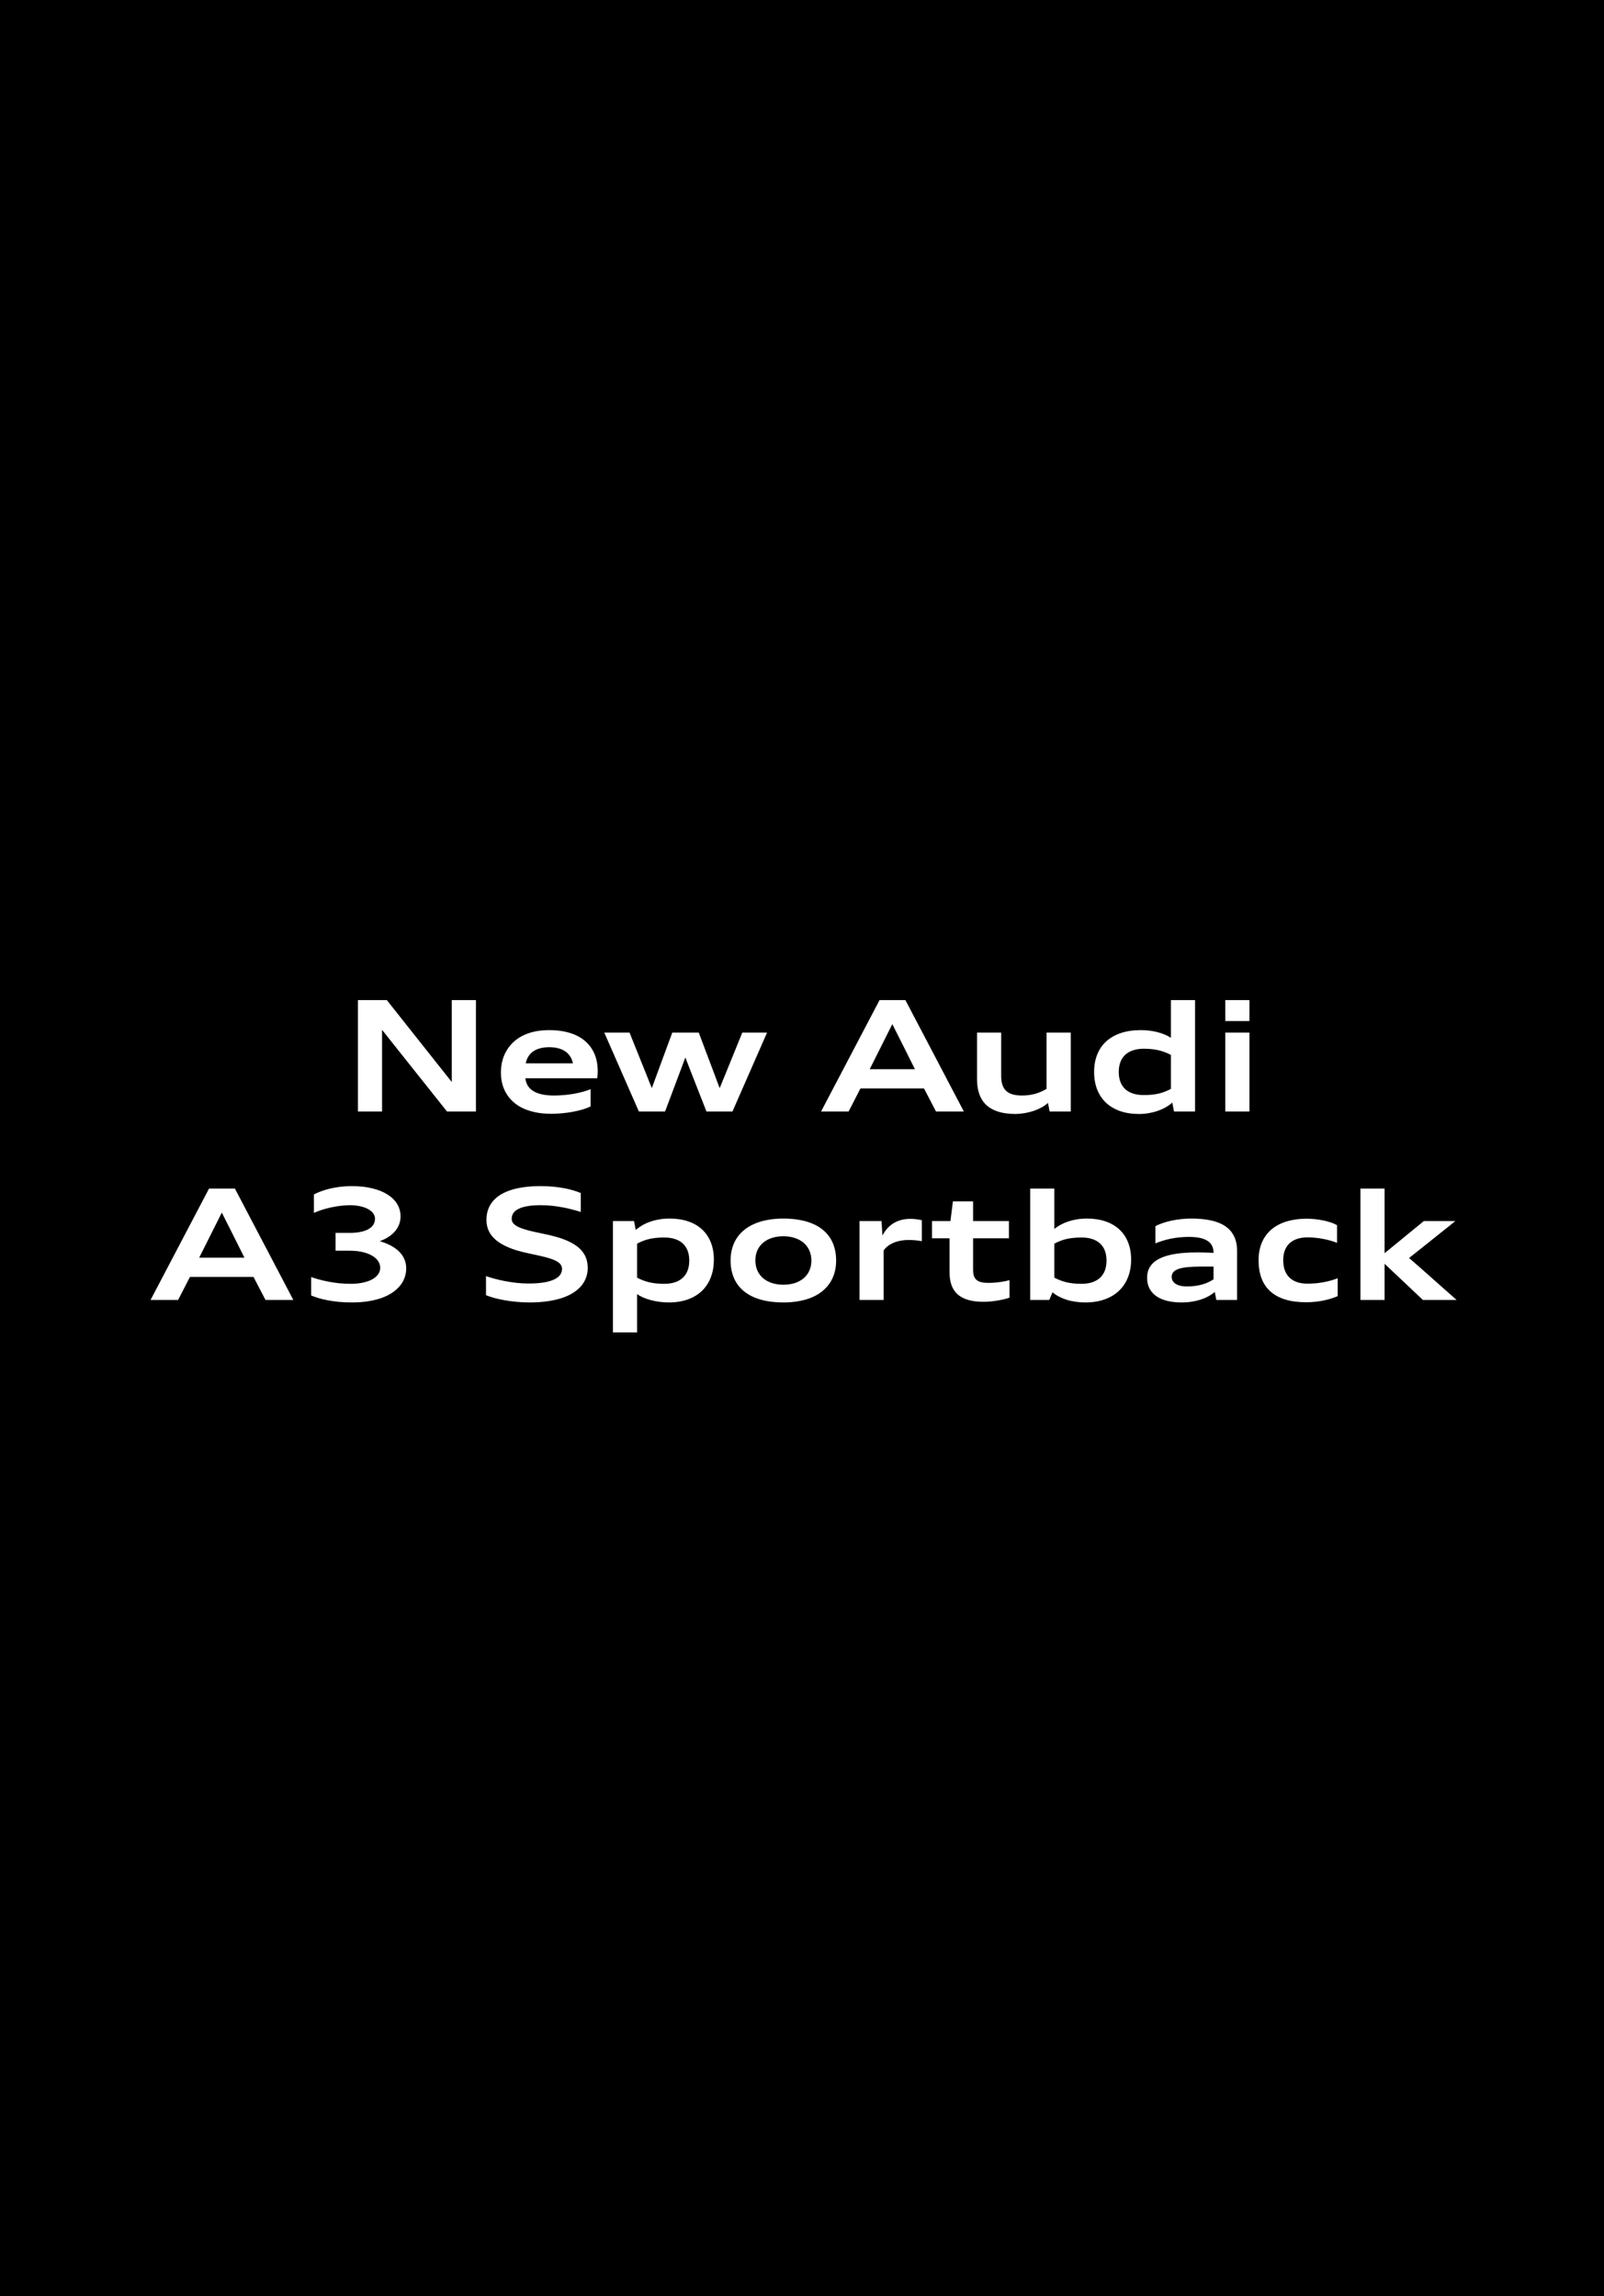 <svg width="834" height="1194" viewBox="0 0 834 1194" fill="none" xmlns="http://www.w3.org/2000/svg">
<g clip-path="url(#clip0_1765_693)">
<path fill-rule="evenodd" clip-rule="evenodd" d="M0 0H834V1194H0V0ZM637.09 536.965V578H649.648V536.965H637.09ZM637.09 520.07V530.969H649.648V520.07H637.09ZM165.977 665.375C164.453 664.958 163.053 664.529 161.777 664.086V673.676C162.975 674.158 164.297 674.62 165.742 675.062C167.201 675.492 168.802 675.87 170.547 676.195C172.292 676.534 174.193 676.801 176.25 676.996C178.307 677.191 180.547 677.289 182.969 677.289C186.133 677.289 189.023 677.074 191.641 676.645C194.271 676.215 196.628 675.616 198.711 674.848C200.807 674.066 202.637 673.135 204.199 672.055C205.762 670.961 207.064 669.763 208.105 668.461C209.147 667.146 209.922 665.74 210.43 664.242C210.951 662.745 211.211 661.195 211.211 659.594C211.211 658.018 210.931 656.521 210.371 655.102C209.824 653.682 208.984 652.374 207.852 651.176C206.719 649.965 205.286 648.878 203.555 647.914C201.836 646.951 199.805 646.124 197.461 645.434C199.271 644.77 200.853 643.982 202.207 643.07C203.561 642.159 204.688 641.15 205.586 640.043C206.484 638.936 207.155 637.751 207.598 636.488C208.04 635.225 208.262 633.917 208.262 632.562C208.262 630.206 207.676 628.057 206.504 626.117C205.332 624.177 203.646 622.517 201.445 621.137C199.258 619.757 196.595 618.689 193.457 617.934C190.332 617.178 186.81 616.801 182.891 616.801C181.562 616.801 180.26 616.853 178.984 616.957C177.708 617.061 176.471 617.204 175.273 617.387C174.076 617.569 172.917 617.79 171.797 618.051C170.677 618.311 169.609 618.604 168.594 618.93C167.591 619.255 166.634 619.6 165.723 619.965C164.824 620.329 163.991 620.714 163.223 621.117V630.727C164.499 630.141 165.905 629.607 167.441 629.125C168.991 628.63 170.586 628.207 172.227 627.855C173.867 627.504 175.521 627.23 177.188 627.035C178.867 626.827 180.475 626.723 182.012 626.723C183.249 626.723 184.427 626.801 185.547 626.957C186.68 627.113 187.721 627.335 188.672 627.621C189.635 627.908 190.501 628.259 191.27 628.676C192.051 629.092 192.715 629.561 193.262 630.082C193.822 630.603 194.245 631.176 194.531 631.801C194.831 632.413 194.98 633.064 194.98 633.754C194.98 634.835 194.72 635.824 194.199 636.723C193.678 637.621 192.878 638.396 191.797 639.047C190.716 639.698 189.342 640.206 187.676 640.57C186.022 640.935 184.056 641.117 181.777 641.117H174.492V650.395H181.777C184.499 650.395 186.855 650.648 188.848 651.156C190.853 651.664 192.507 652.335 193.809 653.168C195.124 653.988 196.1 654.932 196.738 656C197.376 657.068 197.695 658.161 197.695 659.281C197.695 660.44 197.357 661.527 196.68 662.543C196.003 663.559 195.007 664.444 193.691 665.199C192.389 665.941 190.775 666.527 188.848 666.957C186.934 667.387 184.74 667.602 182.266 667.602C180.221 667.602 178.242 667.504 176.328 667.309C174.427 667.1 172.611 666.833 170.879 666.508C169.147 666.169 167.513 665.792 165.977 665.375ZM252.695 663.598C253.971 664.04 255.449 664.49 257.129 664.945C258.809 665.401 260.612 665.818 262.539 666.195C264.466 666.56 266.465 666.859 268.535 667.094C270.618 667.328 272.702 667.445 274.785 667.445C277.741 667.445 280.312 667.276 282.5 666.938C284.688 666.586 286.497 666.085 287.93 665.434C289.375 664.783 290.449 663.988 291.152 663.051C291.868 662.113 292.227 661.046 292.227 659.848C292.227 659.223 292.096 658.65 291.836 658.129C291.589 657.608 291.191 657.126 290.645 656.684C290.098 656.228 289.401 655.805 288.555 655.414C287.708 655.023 286.693 654.646 285.508 654.281C284.323 653.917 282.962 653.559 281.426 653.207C279.902 652.842 278.19 652.465 276.289 652.074C273.737 651.566 271.38 651 269.219 650.375C267.07 649.737 265.13 649.021 263.398 648.227C261.68 647.432 260.163 646.56 258.848 645.609C257.546 644.646 256.452 643.591 255.566 642.445C254.694 641.299 254.036 640.056 253.594 638.715C253.151 637.361 252.93 635.896 252.93 634.32C252.93 632.641 253.158 631.046 253.613 629.535C254.082 628.012 254.798 626.599 255.762 625.297C256.738 623.995 257.975 622.823 259.473 621.781C260.983 620.74 262.78 619.848 264.863 619.105C266.947 618.363 269.336 617.797 272.031 617.406C274.727 617.003 277.747 616.801 281.094 616.801C283.359 616.801 285.501 616.898 287.52 617.094C289.538 617.276 291.426 617.53 293.184 617.855C294.941 618.181 296.556 618.565 298.027 619.008C299.499 619.438 300.814 619.9 301.973 620.395V630.238C300.658 629.822 299.212 629.405 297.637 628.988C296.074 628.559 294.408 628.181 292.637 627.855C290.879 627.517 289.03 627.243 287.09 627.035C285.15 626.827 283.151 626.723 281.094 626.723C278.49 626.723 276.243 626.885 274.355 627.211C272.467 627.523 270.905 627.986 269.668 628.598C268.444 629.197 267.533 629.932 266.934 630.805C266.348 631.677 266.055 632.66 266.055 633.754C266.055 634.379 266.185 634.952 266.445 635.473C266.719 635.993 267.135 636.482 267.695 636.938C268.268 637.38 268.984 637.797 269.844 638.188C270.716 638.578 271.751 638.956 272.949 639.32C274.147 639.685 275.514 640.049 277.051 640.414C278.587 640.766 280.312 641.137 282.227 641.527C284.792 642.035 287.148 642.595 289.297 643.207C291.445 643.819 293.379 644.509 295.098 645.277C296.829 646.046 298.346 646.898 299.648 647.836C300.964 648.773 302.057 649.822 302.93 650.98C303.815 652.126 304.479 653.396 304.922 654.789C305.365 656.169 305.586 657.693 305.586 659.359C305.586 661.065 305.312 662.693 304.766 664.242C304.232 665.792 303.418 667.23 302.324 668.559C301.23 669.887 299.85 671.091 298.184 672.172C296.53 673.24 294.583 674.158 292.344 674.926C290.104 675.681 287.565 676.26 284.727 676.664C281.901 677.081 278.77 677.289 275.332 677.289C272.936 677.289 270.632 677.178 268.418 676.957C266.204 676.749 264.128 676.469 262.188 676.117C260.26 675.766 258.49 675.368 256.875 674.926C255.273 674.47 253.88 674.001 252.695 673.52V663.598ZM535.645 618.07V676H545.566L547.246 671.996C548.21 672.816 549.303 673.552 550.527 674.203C551.751 674.854 553.086 675.414 554.531 675.883C555.977 676.339 557.52 676.684 559.16 676.918C560.801 677.165 562.513 677.289 564.297 677.289C568.06 677.289 571.413 676.762 574.355 675.707C577.311 674.652 579.805 673.155 581.836 671.215C583.88 669.262 585.436 666.918 586.504 664.184C587.585 661.449 588.125 658.402 588.125 655.043C588.125 651.71 587.604 648.721 586.562 646.078C585.521 643.435 584.01 641.195 582.031 639.359C580.065 637.523 577.656 636.117 574.805 635.141C571.953 634.164 568.717 633.676 565.098 633.676C563.34 633.676 561.66 633.806 560.059 634.066C558.47 634.314 556.973 634.672 555.566 635.141C554.16 635.596 552.839 636.156 551.602 636.82C550.378 637.484 549.245 638.227 548.203 639.047V618.07H535.645ZM551.328 665.824C550.286 665.421 549.245 664.945 548.203 664.398V646.723C549.245 646.163 550.286 645.681 551.328 645.277C552.37 644.874 553.457 644.542 554.59 644.281C555.723 644.021 556.914 643.832 558.164 643.715C559.427 643.585 560.801 643.52 562.285 643.52C564.408 643.52 566.283 643.786 567.91 644.32C569.538 644.841 570.898 645.616 571.992 646.645C573.099 647.66 573.932 648.917 574.492 650.414C575.052 651.898 575.332 653.598 575.332 655.512C575.332 657.439 575.052 659.151 574.492 660.648C573.932 662.146 573.099 663.409 571.992 664.438C570.898 665.466 569.538 666.254 567.91 666.801C566.283 667.335 564.408 667.602 562.285 667.602C560.801 667.602 559.427 667.536 558.164 667.406C556.914 667.276 555.723 667.081 554.59 666.82C553.457 666.547 552.37 666.215 551.328 665.824ZM719.922 657.191L739.844 676H757.363L738.242 659.047C737.786 658.643 737.324 658.24 736.855 657.836L735.449 656.625C734.98 656.208 734.512 655.798 734.043 655.395C733.574 654.978 733.112 654.568 732.656 654.164C733.138 653.786 733.613 653.415 734.082 653.051C734.551 652.673 735.02 652.302 735.488 651.938L736.895 650.805L738.34 649.672L756.738 634.965H740.332L719.922 651.684V618.07H707.363V676H719.922V657.191ZM691.973 675.316C693.236 674.926 694.421 674.49 695.527 674.008V664.711C694.46 665.128 693.32 665.512 692.109 665.863C690.911 666.202 689.648 666.495 688.32 666.742C687.005 666.99 685.632 667.185 684.199 667.328C682.767 667.458 681.289 667.523 679.766 667.523C677.721 667.523 675.918 667.25 674.355 666.703C672.793 666.156 671.478 665.362 670.41 664.32C669.355 663.266 668.555 661.983 668.008 660.473C667.474 658.949 667.207 657.217 667.207 655.277C667.207 653.415 667.48 651.755 668.027 650.297C668.574 648.826 669.382 647.582 670.449 646.566C671.53 645.551 672.865 644.776 674.453 644.242C676.055 643.708 677.904 643.441 680 643.441C681.302 643.441 682.65 643.52 684.043 643.676C685.436 643.819 686.803 644.021 688.145 644.281C689.486 644.542 690.762 644.848 691.973 645.199C693.184 645.538 694.258 645.909 695.195 646.312V637.113C694.336 636.618 693.307 636.163 692.109 635.746C690.911 635.329 689.616 634.978 688.223 634.691C686.842 634.392 685.404 634.164 683.906 634.008C682.422 633.839 680.957 633.754 679.512 633.754C676.686 633.754 674.102 633.995 671.758 634.477C669.427 634.945 667.331 635.629 665.469 636.527C663.607 637.413 661.979 638.493 660.586 639.77C659.206 641.046 658.053 642.484 657.129 644.086C656.217 645.674 655.534 647.413 655.078 649.301C654.622 651.176 654.395 653.168 654.395 655.277C654.395 658.832 654.902 661.977 655.918 664.711C656.947 667.432 658.49 669.717 660.547 671.566C662.604 673.415 665.176 674.815 668.262 675.766C671.361 676.716 674.98 677.191 679.121 677.191C680.697 677.191 682.227 677.113 683.711 676.957C685.208 676.814 686.647 676.599 688.027 676.312C689.408 676.039 690.723 675.707 691.973 675.316ZM632.422 676L631.621 671.84C630.605 672.699 629.473 673.467 628.223 674.145C626.973 674.822 625.618 675.395 624.16 675.863C622.715 676.319 621.159 676.671 619.492 676.918C617.839 677.165 616.094 677.289 614.258 677.289C611.484 677.289 608.991 677.009 606.777 676.449C604.577 675.889 602.708 675.069 601.172 673.988C599.635 672.895 598.457 671.553 597.637 669.965C596.829 668.363 596.426 666.534 596.426 664.477C596.426 662.771 596.719 661.26 597.305 659.945C597.904 658.63 598.75 657.484 599.844 656.508C600.951 655.531 602.285 654.711 603.848 654.047C605.41 653.37 607.161 652.829 609.102 652.426C611.042 652.009 613.151 651.716 615.43 651.547C617.708 651.365 620.117 651.273 622.656 651.273C623.698 651.273 624.714 651.286 625.703 651.312C626.706 651.339 627.63 651.371 628.477 651.41C629.323 651.449 630.156 651.488 630.977 651.527V651.449C630.977 650.004 630.703 648.767 630.156 647.738C629.609 646.697 628.796 645.844 627.715 645.18C626.647 644.503 625.312 644.008 623.711 643.695C622.122 643.37 620.28 643.207 618.184 643.207C616.439 643.207 614.772 643.292 613.184 643.461C611.595 643.63 610.072 643.865 608.613 644.164C607.168 644.464 605.788 644.822 604.473 645.238C603.171 645.642 601.927 646.085 600.742 646.566V637.602C601.901 637.016 603.177 636.482 604.57 636C605.964 635.518 607.454 635.108 609.043 634.77C610.632 634.418 612.298 634.151 614.043 633.969C615.788 633.773 617.591 633.676 619.453 633.676C623.229 633.676 626.589 633.988 629.531 634.613C632.487 635.238 634.974 636.228 636.992 637.582C639.023 638.936 640.566 640.681 641.621 642.816C642.689 644.952 643.223 647.53 643.223 650.551V676H632.422ZM630.977 658.637H624.57C621.849 658.637 619.518 658.734 617.578 658.93C615.638 659.112 614.049 659.418 612.812 659.848C611.576 660.277 610.664 660.837 610.078 661.527C609.505 662.204 609.219 663.031 609.219 664.008C609.219 664.672 609.368 665.303 609.668 665.902C609.967 666.501 610.436 667.029 611.074 667.484C611.725 667.94 612.559 668.305 613.574 668.578C614.59 668.839 615.807 668.969 617.227 668.969C618.763 668.969 620.182 668.878 621.484 668.695C622.799 668.513 624.017 668.259 625.137 667.934C626.27 667.608 627.311 667.224 628.262 666.781C629.225 666.326 630.13 665.824 630.977 665.277V658.637ZM524.902 674.809C524.121 675.082 523.197 675.349 522.129 675.609C521.061 675.87 519.922 676.098 518.711 676.293C517.513 676.501 516.283 676.664 515.02 676.781C513.757 676.898 512.546 676.957 511.387 676.957C508.301 676.957 505.645 676.632 503.418 675.98C501.191 675.329 499.355 674.359 497.91 673.07C496.478 671.781 495.417 670.18 494.727 668.266C494.049 666.352 493.711 664.132 493.711 661.605V643.93H484.59V634.965H494.18L495.469 624.711H505.957V634.965H524.59V643.93H505.957V660.16C505.957 661.423 506.087 662.497 506.348 663.383C506.621 664.255 507.07 664.971 507.695 665.531C508.32 666.078 509.141 666.482 510.156 666.742C511.185 666.99 512.448 667.113 513.945 667.113C515.026 667.113 516.094 667.074 517.148 666.996C518.203 666.905 519.206 666.794 520.156 666.664C521.12 666.534 522.005 666.384 522.812 666.215C523.62 666.046 524.316 665.87 524.902 665.688V674.809ZM446.895 634.965V676H459.453V650.238C459.792 649.757 460.189 649.288 460.645 648.832C461.1 648.376 461.621 647.953 462.207 647.562C462.806 647.159 463.464 646.788 464.18 646.449C464.896 646.111 465.677 645.824 466.523 645.59C467.37 645.342 468.281 645.154 469.258 645.023C470.247 644.88 471.302 644.809 472.422 644.809C472.982 644.809 473.574 644.822 474.199 644.848C474.824 644.874 475.436 644.919 476.035 644.984C476.647 645.036 477.233 645.102 477.793 645.18C478.353 645.258 478.854 645.342 479.297 645.434V634.555C478.49 634.32 477.552 634.145 476.484 634.027C475.43 633.897 474.395 633.832 473.379 633.832C471.517 633.832 469.837 634.047 468.34 634.477C466.842 634.906 465.495 635.505 464.297 636.273C463.112 637.042 462.07 637.953 461.172 639.008C460.273 640.062 459.492 641.221 458.828 642.484L458.34 634.965H446.895ZM407.305 677.289C404.349 677.289 401.615 677.068 399.102 676.625C396.602 676.195 394.336 675.557 392.305 674.711C390.273 673.852 388.483 672.803 386.934 671.566C385.384 670.316 384.082 668.884 383.027 667.27C381.986 665.642 381.198 663.839 380.664 661.859C380.13 659.88 379.863 657.738 379.863 655.434C379.863 653.233 380.13 651.169 380.664 649.242C381.198 647.315 381.986 645.544 383.027 643.93C384.082 642.315 385.384 640.876 386.934 639.613C388.483 638.337 390.273 637.263 392.305 636.391C394.336 635.505 396.602 634.835 399.102 634.379C401.615 633.91 404.349 633.676 407.305 633.676C410.273 633.676 413.014 633.897 415.527 634.34C418.04 634.77 420.312 635.414 422.344 636.273C424.388 637.12 426.178 638.168 427.715 639.418C429.264 640.655 430.56 642.087 431.602 643.715C432.643 645.329 433.424 647.126 433.945 649.105C434.479 651.072 434.746 653.207 434.746 655.512C434.746 657.712 434.479 659.783 433.945 661.723C433.411 663.65 432.617 665.421 431.562 667.035C430.521 668.637 429.225 670.076 427.676 671.352C426.126 672.628 424.336 673.708 422.305 674.594C420.273 675.466 418.001 676.13 415.488 676.586C412.988 677.055 410.26 677.289 407.305 677.289ZM407.305 668.07C409.492 668.07 411.478 667.784 413.262 667.211C415.059 666.625 416.595 665.792 417.871 664.711C419.147 663.63 420.13 662.315 420.82 660.766C421.523 659.203 421.875 657.452 421.875 655.512C421.875 653.572 421.523 651.827 420.82 650.277C420.13 648.715 419.147 647.387 417.871 646.293C416.595 645.199 415.059 644.359 413.262 643.773C411.478 643.174 409.492 642.875 407.305 642.875C405.13 642.875 403.145 643.168 401.348 643.754C399.564 644.327 398.034 645.16 396.758 646.254C395.482 647.335 394.492 648.65 393.789 650.199C393.099 651.749 392.754 653.493 392.754 655.434C392.754 657.374 393.099 659.125 393.789 660.688C394.492 662.25 395.482 663.578 396.758 664.672C398.034 665.766 399.564 666.605 401.348 667.191C403.145 667.777 405.13 668.07 407.305 668.07ZM318.691 634.965V692.875H331.25V672.953C332.188 673.617 333.275 674.216 334.512 674.75C335.762 675.284 337.096 675.74 338.516 676.117C339.948 676.495 341.439 676.781 342.988 676.977C344.538 677.185 346.094 677.289 347.656 677.289C351.419 677.289 354.759 676.762 357.676 675.707C360.592 674.652 363.047 673.155 365.039 671.215C367.044 669.262 368.568 666.918 369.609 664.184C370.651 661.449 371.172 658.402 371.172 655.043C371.172 651.71 370.651 648.721 369.609 646.078C368.568 643.435 367.057 641.195 365.078 639.359C363.112 637.523 360.703 636.117 357.852 635.141C355 634.164 351.764 633.676 348.145 633.676C346.283 633.676 344.512 633.819 342.832 634.105C341.165 634.379 339.59 634.776 338.105 635.297C336.634 635.805 335.267 636.423 334.004 637.152C332.741 637.882 331.589 638.695 330.547 639.594L329.668 634.965H318.691ZM334.375 665.824C333.333 665.421 332.292 664.945 331.25 664.398V646.723C332.292 646.163 333.333 645.681 334.375 645.277C335.417 644.874 336.504 644.542 337.637 644.281C338.77 644.021 339.961 643.832 341.211 643.715C342.474 643.585 343.848 643.52 345.332 643.52C347.454 643.52 349.329 643.786 350.957 644.32C352.585 644.841 353.945 645.616 355.039 646.645C356.146 647.66 356.979 648.917 357.539 650.414C358.099 651.898 358.379 653.598 358.379 655.512C358.379 657.439 358.099 659.151 357.539 660.648C356.979 662.146 356.146 663.409 355.039 664.438C353.945 665.466 352.585 666.254 350.957 666.801C349.329 667.335 347.454 667.602 345.332 667.602C343.848 667.602 342.474 667.536 341.211 667.406C339.961 667.276 338.77 667.081 337.637 666.82C336.504 666.547 335.417 666.215 334.375 665.824ZM138.047 676L131.797 664.008H98.769L92.598 676H78.281L108.691 618.07H122.129L152.52 676H138.047ZM119.883 639.594C119.115 638.07 118.353 636.566 117.598 635.082C116.842 633.598 116.087 632.087 115.332 630.551L113.047 635.121C112.292 636.632 111.53 638.148 110.762 639.672L103.574 654.008H127.09L119.883 639.594ZM610.41 578L609.531 573.352C608.568 574.237 607.448 575.044 606.172 575.773C604.896 576.503 603.509 577.128 602.012 577.648C600.527 578.169 598.958 578.573 597.305 578.859C595.651 579.146 593.965 579.289 592.246 579.289C588.587 579.289 585.312 578.788 582.422 577.785C579.531 576.77 577.083 575.324 575.078 573.449C573.073 571.561 571.536 569.27 570.469 566.574C569.414 563.866 568.887 560.819 568.887 557.434C568.887 554.061 569.427 551.034 570.508 548.352C571.589 545.656 573.164 543.371 575.234 541.496C577.305 539.621 579.844 538.182 582.852 537.18C585.872 536.177 589.323 535.676 593.203 535.676C594.727 535.676 596.217 535.767 597.676 535.949C599.147 536.132 600.547 536.398 601.875 536.75C603.216 537.089 604.473 537.505 605.645 538C606.816 538.495 607.871 539.055 608.809 539.68V520.07H621.367V578H610.41ZM608.809 548.566C607.767 548.02 606.725 547.551 605.684 547.16C604.642 546.757 603.555 546.424 602.422 546.164C601.289 545.891 600.091 545.689 598.828 545.559C597.578 545.428 596.211 545.363 594.727 545.363C592.604 545.363 590.729 545.637 589.102 546.184C587.487 546.717 586.126 547.499 585.02 548.527C583.926 549.556 583.099 550.819 582.539 552.316C581.979 553.814 581.699 555.52 581.699 557.434C581.699 559.361 581.979 561.073 582.539 562.57C583.099 564.055 583.926 565.311 585.02 566.34C586.126 567.355 587.487 568.13 589.102 568.664C590.729 569.185 592.604 569.445 594.727 569.445C596.211 569.445 597.578 569.387 598.828 569.27C600.091 569.139 601.289 568.944 602.422 568.684C603.555 568.423 604.642 568.091 605.684 567.688C606.725 567.284 607.767 566.802 608.809 566.242V548.566ZM544.883 573.527L545.762 578H556.738V536.965H544.16V566.242C543.197 566.802 542.227 567.297 541.25 567.727C540.273 568.156 539.258 568.514 538.203 568.801C537.161 569.087 536.068 569.309 534.922 569.465C533.776 569.608 532.565 569.68 531.289 569.68C529.388 569.68 527.76 569.478 526.406 569.074C525.052 568.658 523.939 568.033 523.066 567.199C522.207 566.353 521.576 565.292 521.172 564.016C520.768 562.74 520.566 561.242 520.566 559.523V536.965H508.008V561.125C508.008 563.56 508.262 565.702 508.77 567.551C509.277 569.4 509.98 570.995 510.879 572.336C511.79 573.677 512.878 574.797 514.141 575.695C515.404 576.581 516.784 577.29 518.281 577.824C519.779 578.358 521.367 578.736 523.047 578.957C524.74 579.178 526.471 579.289 528.242 579.289C529.896 579.25 531.523 579.081 533.125 578.781C534.727 578.495 536.243 578.104 537.676 577.609C539.108 577.102 540.436 576.509 541.66 575.832C542.884 575.142 543.958 574.374 544.883 573.527ZM486.68 578L480.43 566.008H447.402L441.23 578H426.914L457.324 520.07H470.762L501.152 578H486.68ZM468.516 541.594C467.747 540.07 466.986 538.566 466.23 537.082C465.475 535.598 464.72 534.087 463.965 532.551L461.68 537.121C460.924 538.632 460.163 540.148 459.395 541.672L452.207 556.008H475.723L468.516 541.594ZM359.082 556.965L367.324 578H380.84L398.828 536.965H385.957L377.148 558.645C376.667 559.855 376.172 561.06 375.664 562.258C375.169 563.443 374.681 564.634 374.199 565.832C373.757 564.634 373.301 563.443 372.832 562.258C372.376 561.06 371.927 559.855 371.484 558.645L363.32 536.965H349.551L341.562 558.645C341.12 559.855 340.677 561.06 340.234 562.258C339.792 563.443 339.349 564.634 338.906 565.832C338.609 565.093 338.312 564.356 338.014 563.621L337.768 563.014C337.666 562.761 337.563 562.509 337.461 562.258C336.992 561.06 336.517 559.855 336.035 558.645L327.324 536.965H314.199L332.188 578H345.801L353.711 556.965C354.154 555.793 354.59 554.621 355.02 553.449C355.462 552.264 355.905 551.086 356.348 549.914C356.79 551.086 357.246 552.264 357.715 553.449C358.184 554.621 358.639 555.793 359.082 556.965ZM307.09 575.363C305.905 575.949 304.525 576.477 302.949 576.945C301.374 577.414 299.688 577.811 297.891 578.137C296.107 578.475 294.251 578.736 292.324 578.918C290.397 579.1 288.496 579.191 286.621 579.191C283.691 579.191 281.009 578.944 278.574 578.449C276.139 577.954 273.952 577.258 272.012 576.359C270.072 575.448 268.379 574.348 266.934 573.059C265.488 571.77 264.284 570.331 263.32 568.742C262.357 567.141 261.634 565.415 261.152 563.566C260.684 561.704 260.449 559.745 260.449 557.688C260.449 555.76 260.664 553.879 261.094 552.043C261.536 550.194 262.207 548.456 263.105 546.828C264.004 545.201 265.137 543.703 266.504 542.336C267.871 540.969 269.479 539.79 271.328 538.801C273.19 537.811 275.306 537.043 277.676 536.496C280.046 535.949 282.676 535.676 285.566 535.676C288.496 535.676 291.152 535.93 293.535 536.438C295.931 536.932 298.06 537.635 299.922 538.547C301.797 539.458 303.411 540.559 304.766 541.848C306.133 543.124 307.259 544.549 308.145 546.125C309.043 547.688 309.707 549.38 310.137 551.203C310.566 553.013 310.781 554.908 310.781 556.887C310.781 557.264 310.775 557.629 310.762 557.98C310.749 558.319 310.729 558.651 310.703 558.977C310.69 559.302 310.664 559.608 310.625 559.895C310.599 560.181 310.566 560.454 310.527 560.715H273.164C273.32 562.095 273.717 563.339 274.355 564.445C275.007 565.552 275.931 566.496 277.129 567.277C278.327 568.046 279.824 568.638 281.621 569.055C283.418 569.471 285.56 569.68 288.047 569.68C289.844 569.68 291.628 569.602 293.398 569.445C295.169 569.276 296.868 569.048 298.496 568.762C300.137 568.462 301.68 568.117 303.125 567.727C304.583 567.323 305.905 566.88 307.09 566.398V575.363ZM297.891 552.961C297.591 551.516 297.083 550.266 296.367 549.211C295.664 548.156 294.779 547.284 293.711 546.594C292.656 545.904 291.439 545.396 290.059 545.07C288.678 544.732 287.181 544.562 285.566 544.562C283.952 544.562 282.461 544.732 281.094 545.07C279.727 545.396 278.516 545.904 277.461 546.594C276.419 547.284 275.547 548.156 274.844 549.211C274.141 550.266 273.639 551.516 273.34 552.961H297.891ZM205.059 543.605L232.422 578H247.461V520.07H234.902V553.762V555.988V558.195V560.422V562.648C234.355 561.971 233.809 561.288 233.262 560.598L231.621 558.527L229.98 556.457C229.434 555.767 228.887 555.083 228.34 554.406L201.133 520.07H186.094V578H198.652V544.406V542.18V539.973V537.746V535.52C199.746 536.887 200.814 538.234 201.855 539.562C202.91 540.878 203.978 542.225 205.059 543.605Z" fill="black"/>
</g>
<defs>
<clipPath id="clip0_1765_693">
<rect width="834" height="1194" fill="white"/>
</clipPath>
</defs>
</svg>
